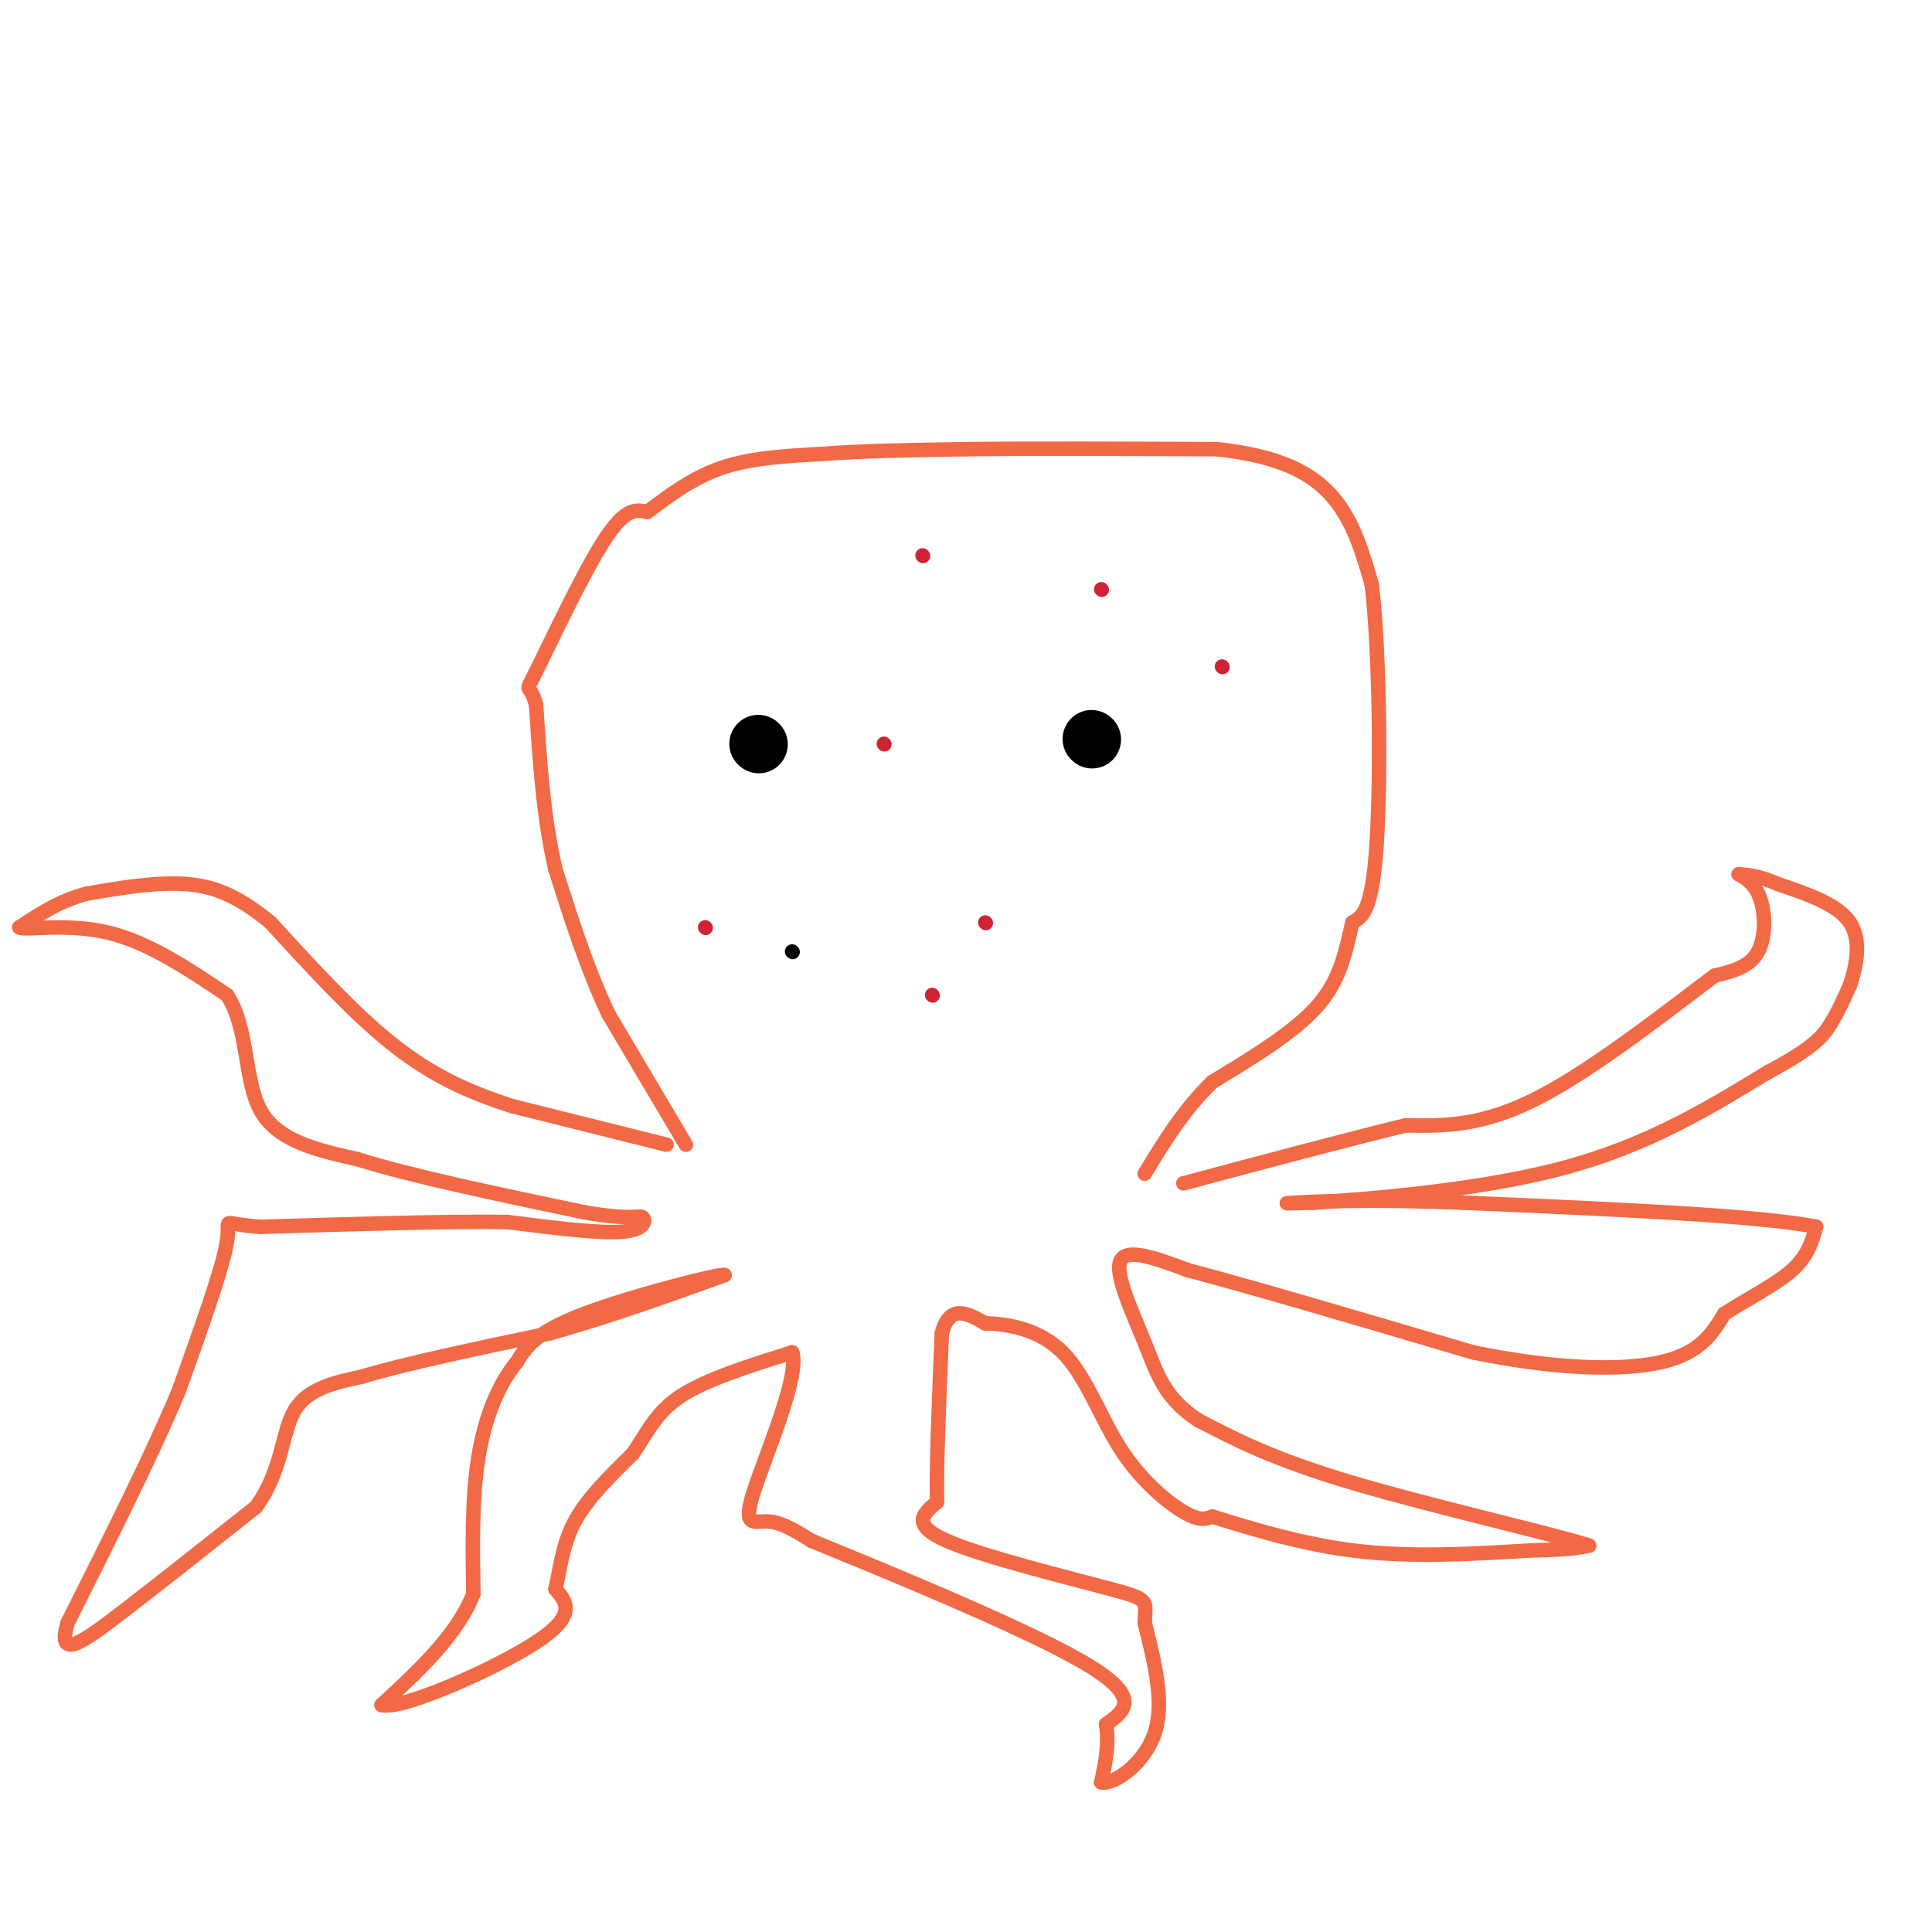 <svg viewBox='0 0 400 400' version='1.1' xmlns='http://www.w3.org/2000/svg' xmlns:xlink='http://www.w3.org/1999/xlink'><g fill='none' stroke='#f26946' stroke-width='3' stroke-linecap='round' stroke-linejoin='round'><path d='M142,237c0.000,0.000 -16.000,-27.000 -16,-27'/><path d='M126,210c-4.500,-9.500 -7.750,-19.750 -11,-30'/><path d='M115,180c-2.500,-10.667 -3.250,-22.333 -4,-34'/><path d='M111,146c-1.345,-5.310 -2.708,-1.583 0,-7c2.708,-5.417 9.488,-19.976 14,-27c4.512,-7.024 6.756,-6.512 9,-6'/><path d='M134,106c3.800,-2.800 8.800,-6.800 15,-9c6.200,-2.200 13.600,-2.600 21,-3'/><path d='M170,94c8.500,-0.667 19.250,-0.833 30,-1'/><path d='M200,93c13.667,-0.167 32.833,-0.083 52,0'/><path d='M252,93c13.067,1.422 19.733,4.978 24,10c4.267,5.022 6.133,11.511 8,18'/><path d='M284,121c1.689,14.089 1.911,40.311 1,54c-0.911,13.689 -2.956,14.844 -5,16'/><path d='M280,191c-1.356,5.556 -2.244,11.444 -7,17c-4.756,5.556 -13.378,10.778 -22,16'/><path d='M251,224c-6.000,5.833 -10.000,12.417 -14,19'/><path d='M138,237c0.000,0.000 -32.000,-8.000 -32,-8'/><path d='M106,229c-9.422,-3.022 -16.978,-6.578 -25,-13c-8.022,-6.422 -16.511,-15.711 -25,-25'/><path d='M56,191c-7.000,-5.756 -12.000,-7.644 -18,-8c-6.000,-0.356 -13.000,0.822 -20,2'/><path d='M18,185c-5.667,1.500 -9.833,4.250 -14,7'/><path d='M4,192c0.711,0.733 9.489,-0.933 18,1c8.511,1.933 16.756,7.467 25,13'/><path d='M47,206c4.556,6.911 3.444,17.689 7,24c3.556,6.311 11.778,8.156 20,10'/><path d='M74,240c11.167,3.500 29.083,7.250 47,11'/><path d='M121,251c9.940,1.726 11.292,0.542 12,1c0.708,0.458 0.774,2.560 -4,3c-4.774,0.440 -14.387,-0.780 -24,-2'/><path d='M105,253c-12.500,-0.167 -31.750,0.417 -51,1'/><path d='M54,254c-9.044,-0.556 -6.156,-2.444 -7,3c-0.844,5.444 -5.422,18.222 -10,31'/><path d='M37,288c-5.500,13.167 -14.250,30.583 -23,48'/><path d='M14,336c-2.378,8.000 3.178,4.000 11,-2c7.822,-6.000 17.911,-14.000 28,-22'/><path d='M53,312c5.511,-7.556 5.289,-15.444 8,-20c2.711,-4.556 8.356,-5.778 14,-7'/><path d='M75,285c8.833,-2.667 23.917,-5.833 39,-9'/><path d='M114,276c12.500,-3.500 24.250,-7.750 36,-12'/><path d='M150,264c-0.222,-0.533 -18.778,4.133 -29,8c-10.222,3.867 -12.111,6.933 -14,10'/><path d='M107,282c-3.911,4.756 -6.689,11.644 -8,20c-1.311,8.356 -1.156,18.178 -1,28'/><path d='M98,330c-3.333,8.500 -11.167,15.750 -19,23'/><path d='M79,353c3.978,1.178 23.422,-7.378 32,-13c8.578,-5.622 6.289,-8.311 4,-11'/><path d='M115,329c0.978,-4.200 1.422,-9.200 4,-14c2.578,-4.800 7.289,-9.400 12,-14'/><path d='M131,301c3.067,-4.444 4.733,-8.556 10,-12c5.267,-3.444 14.133,-6.222 23,-9'/><path d='M164,280c1.679,4.857 -5.625,21.500 -8,29c-2.375,7.500 0.179,5.857 3,6c2.821,0.143 5.911,2.071 9,4'/><path d='M168,319c13.622,5.600 43.178,17.600 56,25c12.822,7.400 8.911,10.200 5,13'/><path d='M229,357c0.667,4.167 -0.167,8.083 -1,12'/><path d='M228,369c2.378,0.667 8.822,-3.667 11,-10c2.178,-6.333 0.089,-14.667 -2,-23'/><path d='M237,336c0.107,-4.643 1.375,-4.750 -7,-7c-8.375,-2.250 -26.393,-6.643 -34,-10c-7.607,-3.357 -4.804,-5.679 -2,-8'/><path d='M194,311c-0.167,-7.167 0.417,-21.083 1,-35'/><path d='M195,276c1.667,-6.167 5.333,-4.083 9,-2'/><path d='M204,274c4.477,0.041 11.169,1.145 16,6c4.831,4.855 7.801,13.461 12,20c4.199,6.539 9.628,11.011 13,13c3.372,1.989 4.686,1.494 6,1'/><path d='M251,314c5.733,1.711 17.067,5.489 29,7c11.933,1.511 24.467,0.756 37,0'/><path d='M317,321c8.167,-0.167 10.083,-0.583 12,-1'/><path d='M329,320c-7.600,-2.467 -32.600,-8.133 -49,-13c-16.400,-4.867 -24.200,-8.933 -32,-13'/><path d='M248,294c-6.976,-4.595 -8.417,-9.583 -11,-16c-2.583,-6.417 -6.310,-14.262 -5,-17c1.310,-2.738 7.655,-0.369 14,2'/><path d='M246,263c12.167,3.167 35.583,10.083 59,17'/><path d='M305,280c17.267,3.533 30.933,3.867 39,2c8.067,-1.867 10.533,-5.933 13,-10'/><path d='M357,272c4.911,-3.156 10.689,-6.044 14,-9c3.311,-2.956 4.156,-5.978 5,-9'/><path d='M376,254c-11.333,-2.333 -42.167,-3.667 -73,-5'/><path d='M303,249c-19.311,-0.778 -31.089,-0.222 -35,0c-3.911,0.222 0.044,0.111 4,0'/><path d='M272,249c10.044,-0.667 33.156,-2.333 51,-7c17.844,-4.667 30.422,-12.333 43,-20'/><path d='M366,222c9.400,-4.978 11.400,-7.422 13,-10c1.600,-2.578 2.800,-5.289 4,-8'/><path d='M383,204c1.289,-3.778 2.511,-9.222 0,-13c-2.511,-3.778 -8.756,-5.889 -15,-8'/><path d='M368,183c-3.833,-1.667 -5.917,-1.833 -8,-2'/><path d='M360,181c-0.440,-0.060 2.458,0.792 4,4c1.542,3.208 1.726,8.774 0,12c-1.726,3.226 -5.363,4.113 -9,5'/><path d='M355,202c-8.156,6.067 -24.044,18.733 -36,25c-11.956,6.267 -19.978,6.133 -28,6'/><path d='M291,233c-12.333,3.000 -29.167,7.500 -46,12'/></g>
<g fill='none' stroke='#000000' stroke-width='12' stroke-linecap='round' stroke-linejoin='round'><path d='M157,154c0.000,0.000 0.100,0.100 0.1,0.1'/><path d='M226,153c0.000,0.000 0.100,0.100 0.1,0.1'/></g>
<g fill='none' stroke='#000000' stroke-width='3' stroke-linecap='round' stroke-linejoin='round'><path d='M164,197c0.000,0.000 0.100,0.100 0.1,0.1'/></g>
<g fill='none' stroke='#cf2233' stroke-width='3' stroke-linecap='round' stroke-linejoin='round'><path d='M146,192c0.000,0.000 0.100,0.100 0.1,0.1'/><path d='M193,206c0.000,0.000 0.100,0.100 0.1,0.1'/><path d='M204,191c0.000,0.000 0.100,0.100 0.1,0.1'/><path d='M183,154c0.000,0.000 0.100,0.100 0.1,0.1'/><path d='M191,115c0.000,0.000 0.100,0.100 0.1,0.1'/><path d='M228,122c0.000,0.000 0.100,0.100 0.1,0.1'/><path d='M253,138c0.000,0.000 0.100,0.100 0.1,0.1'/></g>
</svg>